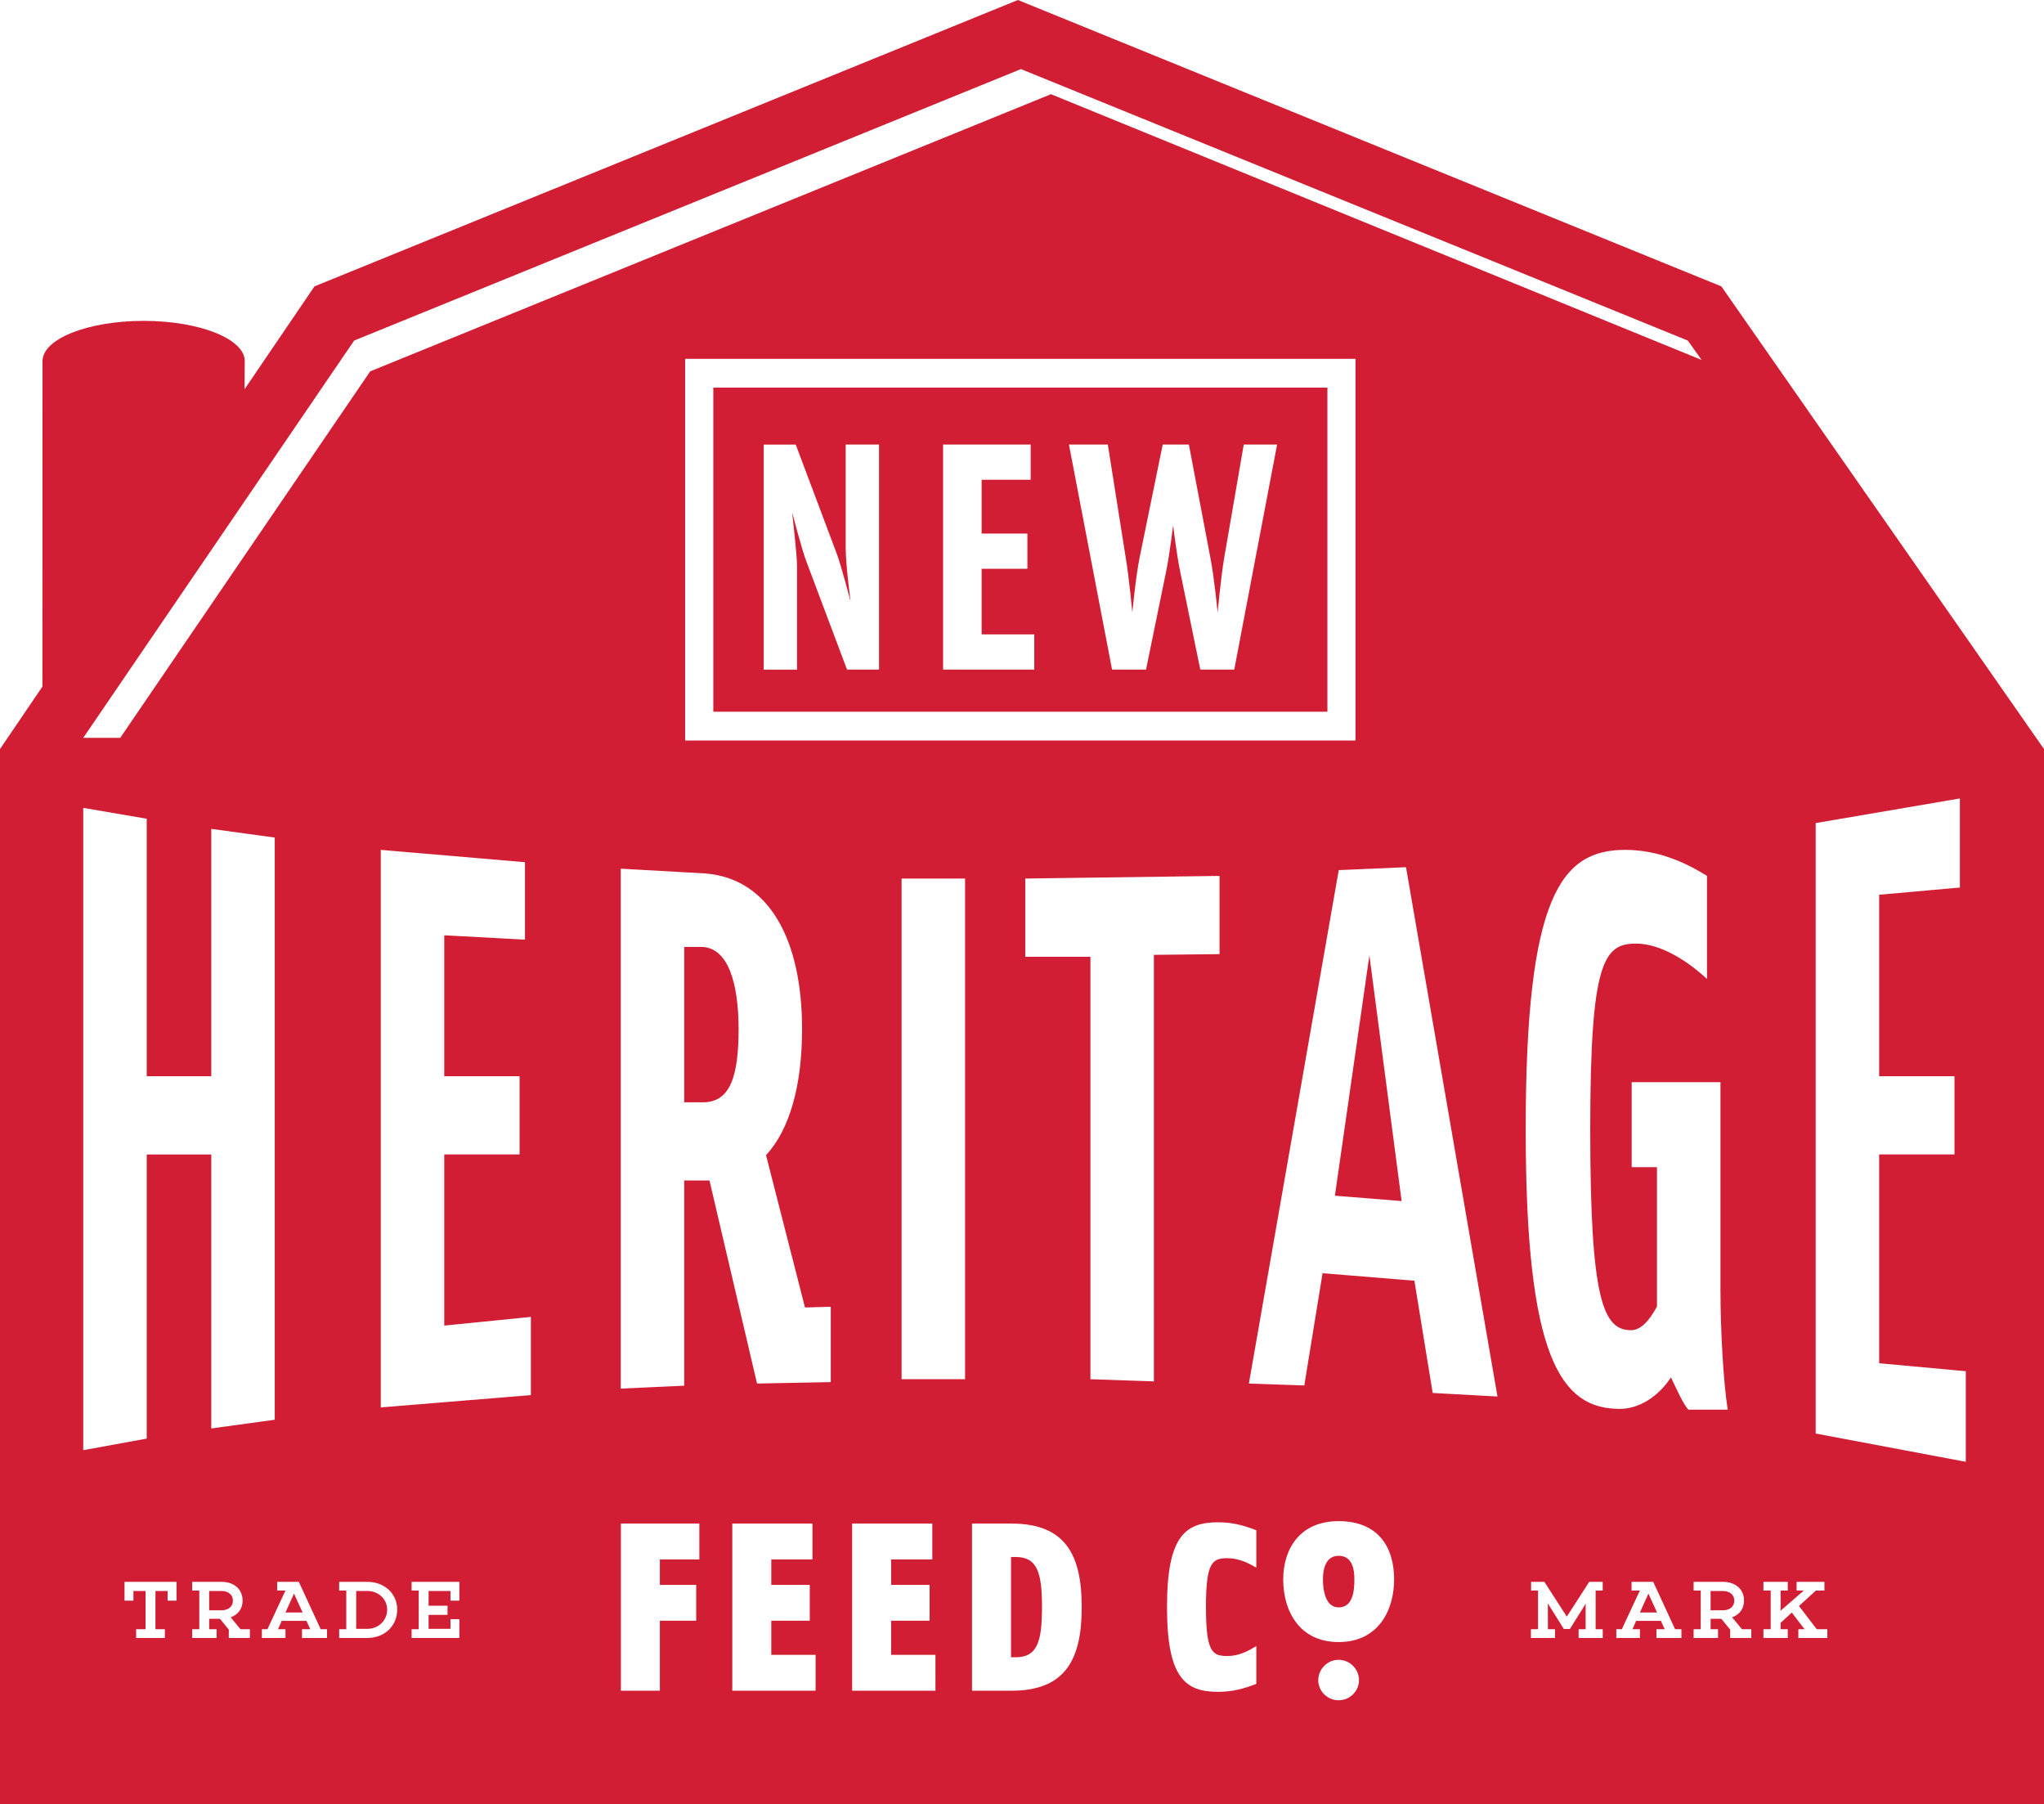 <?xml version="1.0" encoding="UTF-8"?> <svg xmlns="http://www.w3.org/2000/svg" xmlns:xlink="http://www.w3.org/1999/xlink" x="0px" y="0px" width="512px" height="451.82px" viewBox="0 0 512 451.82" style="enable-background:new 0 0 512 451.82;" xml:space="preserve"> <style type="text/css"> .st0{fill:#D11E34;} </style> <defs> </defs> <g> <path class="st0" d="M55.46,398.44H52.4v4.84h3.06c1.72,0,2.88-0.93,2.88-2.42C58.34,399.39,57.18,398.44,55.46,398.44z"></path> <polygon class="st0" points="71.51,403.82 75.8,403.82 73.64,399.1 "></polygon> <path class="st0" d="M335.32,389.63c-3.33,0-3.94,3.49-3.94,5.91c0,2.65,0.61,7.01,3.94,7.01c3.46,0,3.94-3.83,3.94-7.01 C339.27,393.12,338.78,389.63,335.32,389.63z"></path> <path class="st0" d="M92.01,398.44h-2.79v9.48h2.79c2.79,0,4.97-2.09,4.97-4.8C96.98,400.47,94.8,398.44,92.01,398.44z"></path> <path class="st0" d="M175.57,237.14h-4.18v38.92h4.72c6.87,0,8.9-6.71,8.9-18.32C185,246.32,182.44,237.14,175.57,237.14z"></path> <path class="st0" d="M254.4,389.93h-1.15v25.11h1.15c5.4,0,6.61-3.82,6.61-12.56C261.01,393.75,259.8,389.93,254.4,389.93z"></path> <polygon class="st0" points="410.78,403.82 415.07,403.82 412.91,399.1 "></polygon> <polygon class="st0" points="334.38,299.45 351.09,300.79 343.02,239.25 "></polygon> <path class="st0" d="M431.18,71.72L254.98,0L78.77,71.72L61.26,97.48l0.05-7.04c0-5.57-11.34-10.08-25.33-10.08 c-13.99,0-25.33,4.51-25.33,10.08l-0.02,81.5L0,187.59v264.24h512V187.59L431.18,71.72z M88.71,85.29l167.03-67.99l167.04,67.99 l3.45,4.85L263.26,23.59L92.73,93l-62.62,91.79h-9.26L88.71,85.29z M339.54,89.87v95.58H171.62V89.87H339.54z M20.85,202.32 l15.9,2.72v64.49h16.17v-61.95l15.9,2.18v145.8l-15.9,2.18v-68.62H36.75v71.16l-15.9,2.9V202.32z M44.21,400.86h-2.23v-2.42h-3.04 v9.58h2.36v2.19h-7.2v-2.19h2.36v-9.58h-3.04v2.42h-2.23v-4.71h13.03V400.86z M62.6,410.21h-5.29v-2.09l-2.21-2.71H52.4v2.61h1.86 v2.19h-6.12v-2.19h1.78v-9.68h-1.78v-2.19h7.32c3.21,0,5.31,1.88,5.31,4.71c0,2.01-1.12,3.5-2.98,4.18l2.46,2.98h2.34V410.21z M81.92,410.21h-6.27v-2.19h2.07l-0.95-2.09h-6.21l-0.93,2.09h1.88v2.19H65.6v-2.19h1.39l4.51-9.68h-2.07v-2.19h5.42l5.48,11.87 h1.59V410.21z M92.01,410.21h-7.05v-2.19h1.78v-9.68h-1.78v-2.19h7.05c4.3,0,7.49,2.95,7.49,6.97 C99.5,407.19,96.31,410.21,92.01,410.21z M115.07,400.86h-2.23v-2.42h-5.48v3.69h4.74v2.29h-4.74v3.5h5.48v-2.42h2.23v4.71H103.1 v-2.19h1.78v-9.68h-1.78v-2.19h11.97V400.86z M132.98,349.39l-37.6,3.08V212.84l36.12,3.08v19.4l-20.22-1.09v35.3h18.87v19.58 h-18.87v42.87l21.7-2.18V349.39z M175.18,390.54h-9.89v6.37h9.1v8.98h-9.1v17.53h-9.77v-41.86h19.66V390.54z M204.3,423.42h-20.87 v-41.86h20.08v8.98H193.2v6.37h9.64v8.98h-9.64v8.55h11.1V423.42z M208.09,346.13l-18.46,0.36l-11.91-50.85h-6.33v51.39l-15.9,0.73 V217.55l21.16,1.19c16.09,1.28,24.26,16.69,24.26,39c0,13.78-2.97,25.03-9.03,31.55l9.76,38.15l6.46-0.18V346.13z M234.32,423.42 h-20.87v-41.86h20.08v8.98h-10.31v6.37h9.64v8.98h-9.64v8.55h11.1V423.42z M241.74,345.4h-15.9V220.02h15.9V345.4z M253.37,423.42 h-9.89v-41.86h9.89c13.47,0,17.59,7.77,17.59,20.93C270.96,415.65,266.84,423.42,253.37,423.42z M289.04,345.95l-15.9-0.54V239.61 h-16.31v-19.59l48.65-0.66v19.59l-16.44,0.18V345.95z M314.7,392.6c-2-1.15-4.31-2.37-7.34-2.37c-3.76,0-5.28,1.21-5.28,12.25 c0,11.04,1.52,12.25,5.28,12.25c3.03,0,5.22-1.21,7.34-2.49v9.46c-2.97,1.15-5.82,2-9.58,2c-8.25,0-12.8-3.52-12.8-21.23 c0-17.72,4.55-21.23,12.8-21.23c3.76,0,6.61,0.85,9.58,2V392.6z M335.31,425.81c-2.79,0-5.1-2.25-5.1-5.03c0-2.79,2.31-5.1,5.1-5.1 c2.79,0,5.1,2.31,5.1,5.1C340.41,423.57,338.1,425.81,335.31,425.81z M335.32,411.23c-9.89,0-13.89-7.83-13.89-15.69 c0-7.43,4-14.59,13.89-14.59c10.01,0,13.89,6.63,13.89,14.59C349.22,403.17,345.33,411.23,335.32,411.23z M358.87,348.85 l-4.58-28.11l-23-1.88l-4.58,28.11l-13.88-0.48l22.51-128.58l16.85-0.73l22.91,132.56L358.87,348.85z M401.47,398.34h-1.78v9.68 h1.78v2.19h-6.04v-2.19h1.76v-6.37l-3.95,6.31h-1.51l-4.01-6.39l0.02,6.45h1.78v2.19h-6.04v-2.19h1.78v-9.68h-1.74v-2.19h3.33 l5.62,8.71l5.62-8.71h3.37V398.34z M421.19,410.21h-6.27v-2.19h2.07l-0.95-2.09h-6.21l-0.93,2.09h1.88v2.19h-5.91v-2.19h1.38 l4.51-9.68h-2.07v-2.19h5.42l5.48,11.87h1.59V410.21z M418.55,344.95c-3.23,4.93-8.08,7.89-12.8,7.89 c-14.83,0-23.58-12.82-23.58-70c0-58.56,8.9-70,24.93-70c8.22,0,15.09,3.15,20.49,6.51v25.83c-4.45-4.14-11.32-8.87-17.79-8.87 c-8.09,0-11.46,4.54-11.46,46.54c0,42.79,3.23,50.28,10.24,50.28c2.29,0,4.45-2.17,6.47-5.92v-34.9h-6.33v-21.29h22.24v52.25 c0,9.86,0.73,22.86,1.81,29.76h-9.84C421.71,351.84,419.9,347.71,418.55,344.95z M438.68,410.21h-5.29v-2.09l-2.21-2.71h-2.69v2.61 h1.86v2.19h-6.12v-2.19h1.78v-9.68h-1.78v-2.19h7.32c3.21,0,5.31,1.88,5.31,4.71c0,2.01-1.12,3.49-2.98,4.18l2.46,2.98h2.34V410.21 z M457.73,410.21h-7.26v-2.19h1.55l-3.19-4.18l-2.81,2.59v1.59h1.8v2.19h-6.1v-2.19h1.82v-9.68h-1.82v-2.19h6.1v2.19h-1.8v5.05 l5.81-5.05h-1.8v-2.19h6.97v2.19h-2.15l-4.22,3.87l4.45,5.81h2.65V410.21z M492.41,366.09l-37.6-7.08V206.13l36.12-6.17v22.31 l-20.22,1.81v45.45h18.87v19.58h-18.87v52.3l21.7,1.99V366.09z"></path> <path class="st0" d="M431.55,398.44h-3.06v4.84h3.06c1.72,0,2.87-0.93,2.87-2.42C434.42,399.39,433.27,398.44,431.55,398.44z"></path> <path class="st0" d="M332.5,97.07H178.68v81.17H332.5V97.07z M220.19,167.69h-8.02l-10.23-27.2c-0.98-2.53-3.52-12.17-3.52-12.17 s1.23,10.62,1.23,13.4v25.98h-8.35v-56.36h8.02l10.23,27.2c1.23,3.27,3.52,12.17,3.52,12.17s-1.23-9.23-1.23-13.4v-25.98h8.35 V167.69z M259.07,167.69h-22.84v-56.36h21.94v8.82h-12.28v13.48h11.46v8.82h-11.46v16.42h13.18V167.69z M309.17,167.69h-8.51 l-5.08-24.75c-0.82-3.92-1.72-11.35-1.72-11.35s-0.9,7.35-1.72,11.35l-5.07,24.75h-8.51l-10.8-56.36h9.74l4.5,28.42 c0.82,4.9,1.64,13.64,1.64,13.64s0.82-8.74,1.8-13.64l5.81-28.42h6.55l5.4,28.42c0.98,4.98,1.8,13.64,1.8,13.64 s0.82-8.74,1.64-13.64l4.91-28.42h8.35L309.17,167.69z"></path> </g> </svg> 